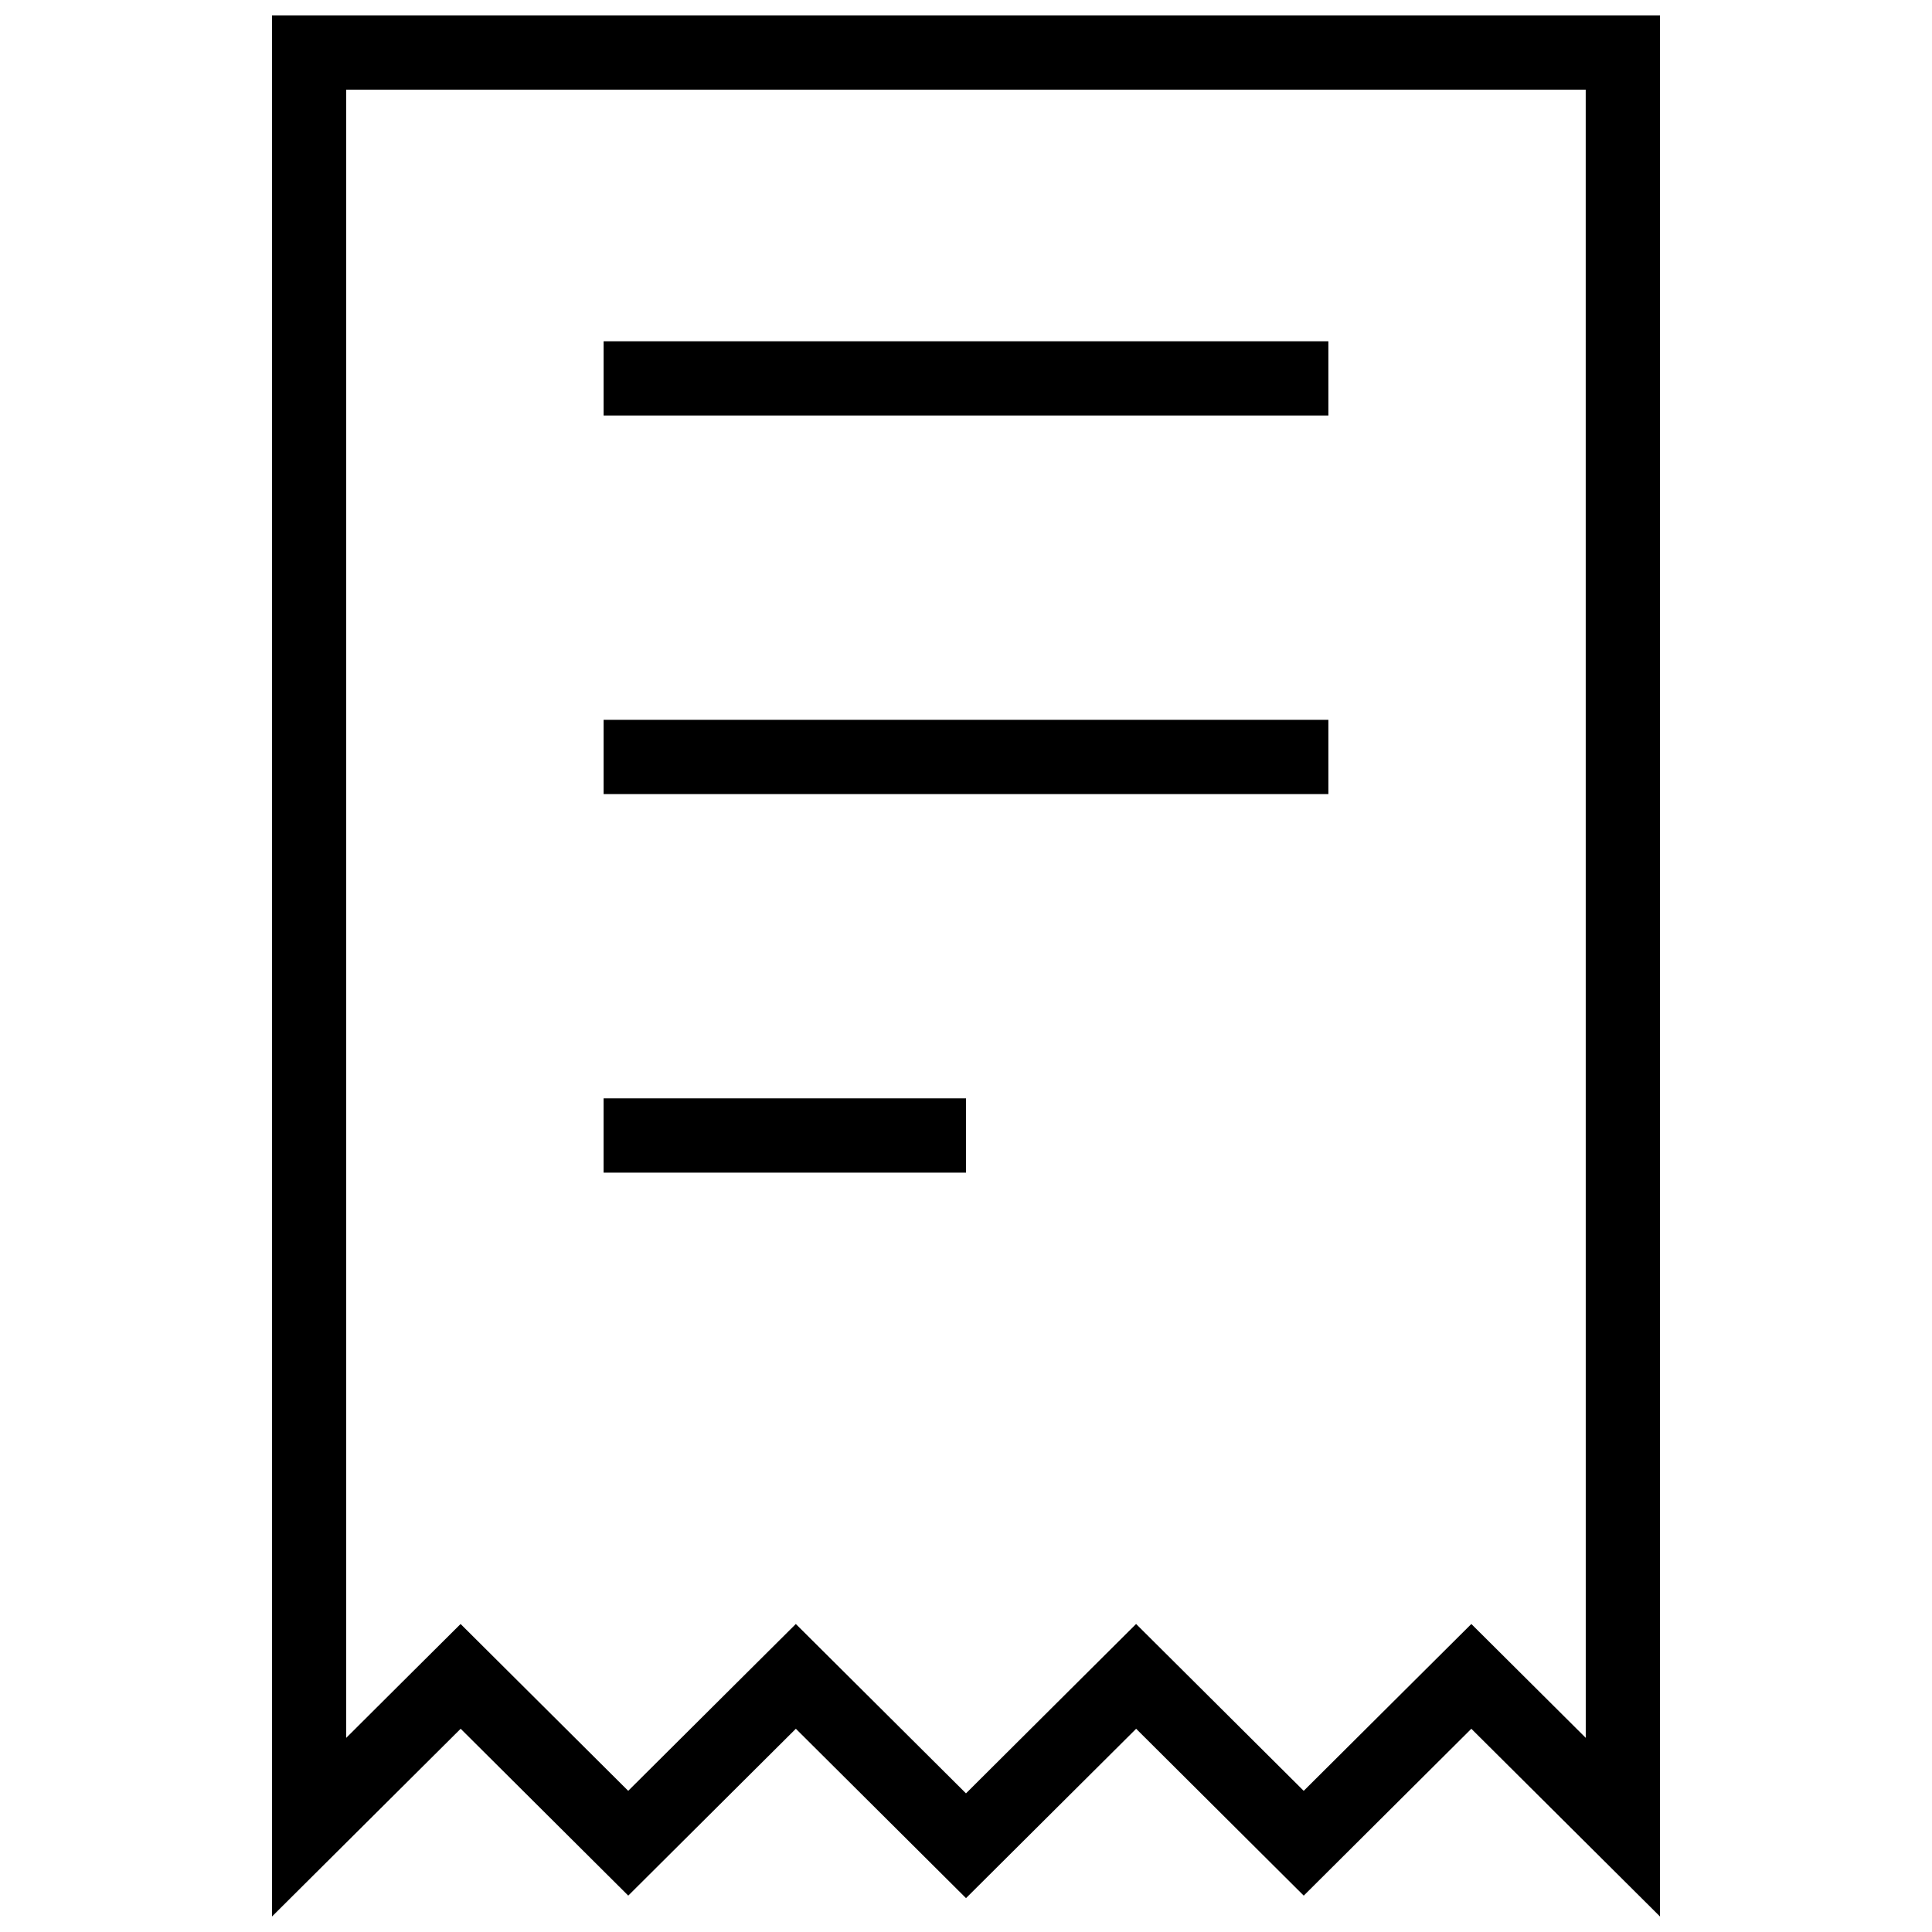 <?xml version="1.0" encoding="UTF-8"?>
<!-- Uploaded to: SVG Repo, www.svgrepo.com, Generator: SVG Repo Mixer Tools -->
<svg width="800px" height="800px" version="1.1" viewBox="144 144 512 512" xmlns="http://www.w3.org/2000/svg">
 <defs>
  <clipPath id="a">
   <path d="m216 148.09h368v503.81h-368z"/>
  </clipPath>
 </defs>
 <g clip-path="url(#a)">
  <path d="m216.08 148.09v503.81l50-49.762 44.414 44.219 44.414-44.219 45.094 44.887 45.086-44.883 44.414 44.219 44.414-44.219 50.004 49.758v-503.81zm348.16 456.46-16.434-16.359-13.887-13.816-13.887 13.82-30.535 30.395-30.531-30.395-13.891-13.824-13.887 13.824-31.191 31.066-31.207-31.066-13.887-13.82-13.887 13.82-30.535 30.395-30.531-30.395-13.887-13.82-13.887 13.816-16.422 16.359v-436.78h328.48zm-68.207-350.43h-192.07v-19.68h192.07l0.004 19.68zm0 100.32h-192.07v-19.68h192.07l0.004 19.68zm-96.035 100.32h-96.039v-19.68h96.039z"/>
 </g>
</svg>